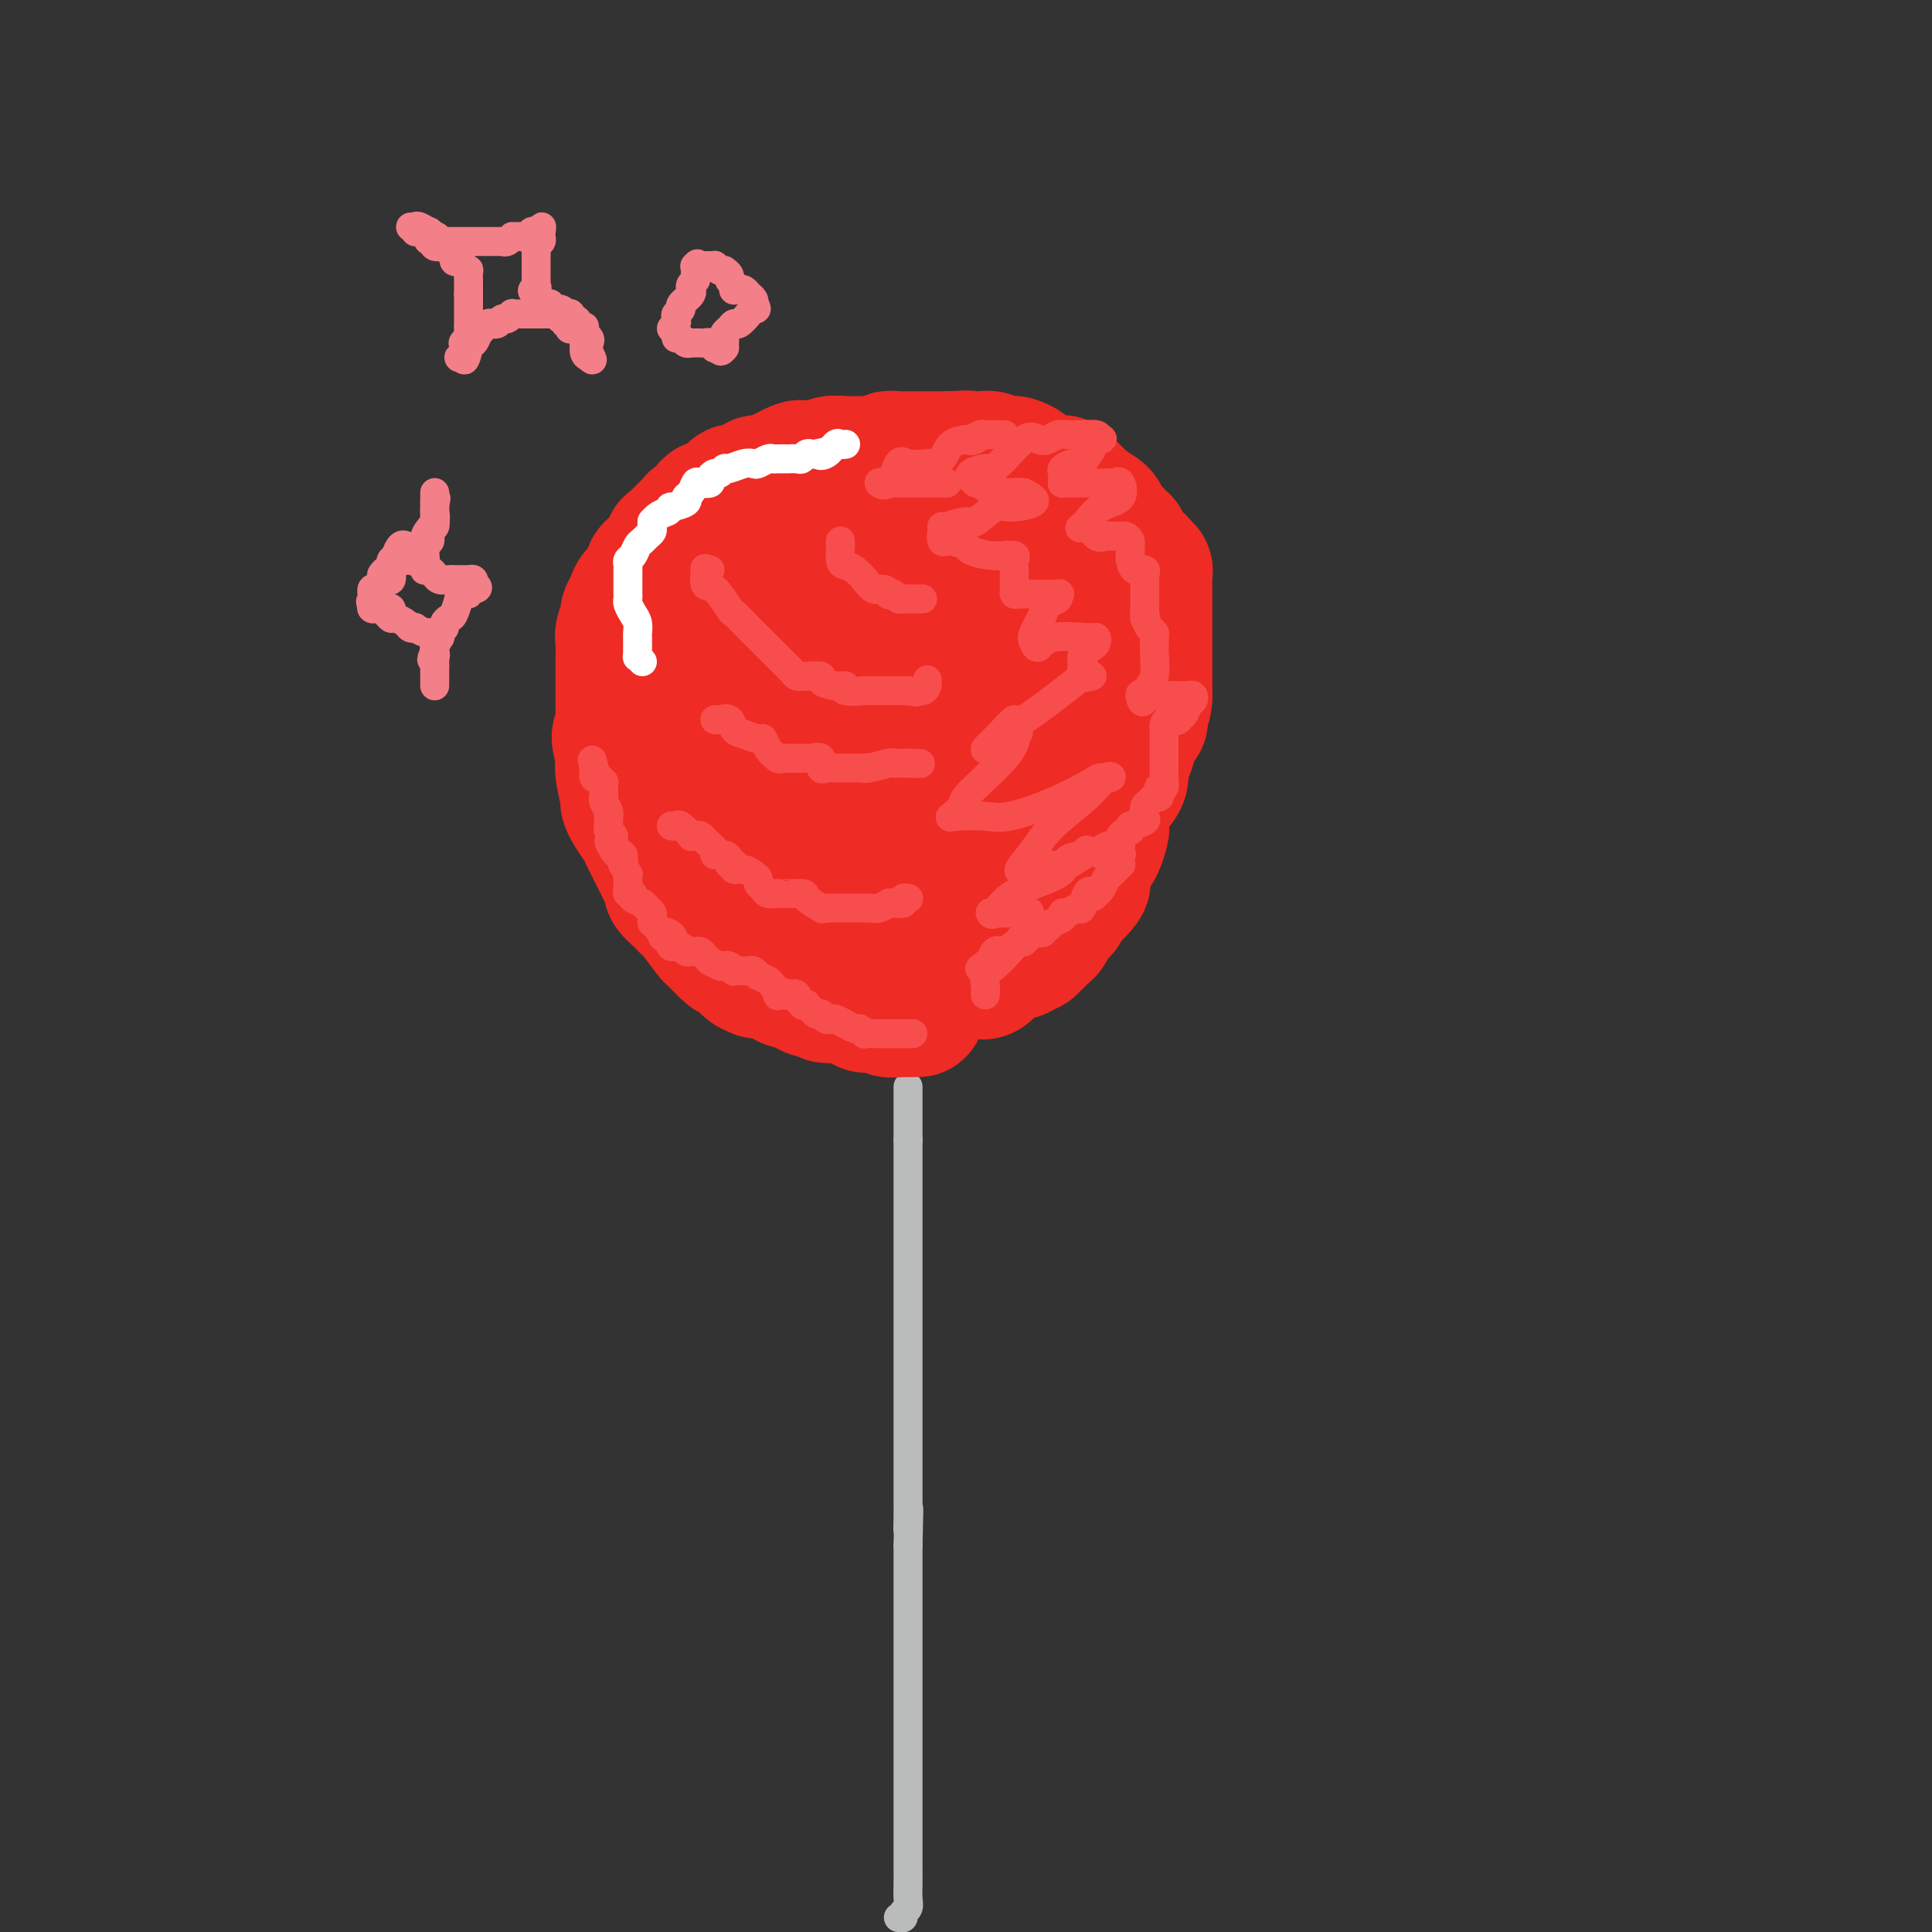 <svg viewBox='0 0 400 400' version='1.1' xmlns='http://www.w3.org/2000/svg' xmlns:xlink='http://www.w3.org/1999/xlink'><rect x="0" y="0" width="400" height="400" fill="#333333" stroke="none"/><g fill='none' stroke='#BABBBB' stroke-width='6' stroke-linecap='round' stroke-linejoin='round'><path d='M186,397c0.453,0.094 0.906,0.189 1,0c0.094,-0.189 -0.171,-0.661 0,-1c0.171,-0.339 0.778,-0.543 1,-1c0.222,-0.457 0.060,-1.166 0,-2c-0.060,-0.834 -0.016,-1.794 0,-3c0.016,-1.206 0.004,-2.658 0,-4c-0.004,-1.342 -0.001,-2.572 0,-5c0.001,-2.428 0.000,-6.053 0,-8c-0.000,-1.947 -0.000,-2.217 0,-3c0.000,-0.783 0.000,-2.080 0,-4c-0.000,-1.920 -0.000,-4.463 0,-6c0.000,-1.537 0.000,-2.068 0,-3c-0.000,-0.932 -0.000,-2.264 0,-3c0.000,-0.736 0.000,-0.876 0,-2c-0.000,-1.124 -0.000,-3.234 0,-4c0.000,-0.766 0.000,-0.190 0,-1c-0.000,-0.810 -0.000,-3.005 0,-4c0.000,-0.995 0.000,-0.788 0,-1c-0.000,-0.212 -0.000,-0.843 0,-2c0.000,-1.157 0.000,-2.840 0,-4c-0.000,-1.160 -0.000,-1.797 0,-2c0.000,-0.203 0.000,0.028 0,-1c-0.000,-1.028 -0.000,-3.315 0,-5c0.000,-1.685 0.000,-2.767 0,-4c-0.000,-1.233 -0.000,-2.616 0,-4'/><path d='M188,320c0.309,-12.752 0.083,-6.133 0,-4c-0.083,2.133 -0.022,-0.221 0,-2c0.022,-1.779 0.006,-2.982 0,-4c-0.006,-1.018 -0.002,-1.851 0,-3c0.002,-1.149 0.000,-2.614 0,-4c-0.000,-1.386 -0.000,-2.692 0,-4c0.000,-1.308 0.000,-2.619 0,-4c-0.000,-1.381 -0.000,-2.834 0,-4c0.000,-1.166 0.000,-2.047 0,-3c-0.000,-0.953 -0.000,-1.980 0,-3c0.000,-1.020 0.000,-2.035 0,-3c-0.000,-0.965 -0.000,-1.882 0,-3c0.000,-1.118 0.000,-2.439 0,-3c-0.000,-0.561 -0.000,-0.362 0,-1c0.000,-0.638 0.000,-2.114 0,-3c-0.000,-0.886 -0.000,-1.184 0,-2c0.000,-0.816 0.000,-2.152 0,-3c-0.000,-0.848 -0.000,-1.210 0,-2c0.000,-0.790 0.000,-2.010 0,-3c-0.000,-0.990 -0.000,-1.750 0,-3c0.000,-1.250 0.000,-2.988 0,-4c-0.000,-1.012 -0.000,-1.296 0,-2c0.000,-0.704 0.000,-1.828 0,-3c0.000,-1.172 -0.000,-2.392 0,-3c0.000,-0.608 0.000,-0.604 0,-1c0.000,-0.396 -0.000,-1.191 0,-2c0.000,-0.809 0.000,-1.631 0,-2c0.000,-0.369 -0.000,-0.284 0,-1c0.000,-0.716 0.000,-2.231 0,-3c0.000,-0.769 -0.000,-0.791 0,-1c0.000,-0.209 0.000,-0.604 0,-1'/><path d='M188,236c0.000,-13.401 0.000,-4.904 0,-2c0.000,2.904 0.000,0.214 0,-1c0.000,-1.214 0.000,-0.951 0,-1c0.000,-0.049 0.000,-0.408 0,-1c0.000,-0.592 0.000,-1.417 0,-2c0.000,-0.583 0.000,-0.926 0,-1c0.000,-0.074 0.000,0.120 0,0c0.000,-0.120 0.000,-0.554 0,-1c0.000,-0.446 -0.000,-0.903 0,-1c0.000,-0.097 0.000,0.166 0,0c0.000,-0.166 0.000,-0.762 0,-1c0.000,-0.238 0.000,-0.119 0,0'/></g>
<g fill='none' stroke='#EE2B24' stroke-width='28' stroke-linecap='round' stroke-linejoin='round'><path d='M190,209c-0.308,0.001 -0.616,0.001 -1,0c-0.384,-0.001 -0.843,-0.004 -1,0c-0.157,0.004 -0.013,0.015 0,0c0.013,-0.015 -0.104,-0.055 -1,0c-0.896,0.055 -2.569,0.207 -3,0c-0.431,-0.207 0.380,-0.772 0,-1c-0.380,-0.228 -1.952,-0.117 -3,0c-1.048,0.117 -1.571,0.242 -2,0c-0.429,-0.242 -0.763,-0.849 -1,-1c-0.237,-0.151 -0.378,0.155 -1,0c-0.622,-0.155 -1.725,-0.773 -2,-1c-0.275,-0.227 0.278,-0.065 0,0c-0.278,0.065 -1.387,0.033 -2,0c-0.613,-0.033 -0.731,-0.067 -1,0c-0.269,0.067 -0.691,0.234 -1,0c-0.309,-0.234 -0.506,-0.871 -1,-1c-0.494,-0.129 -1.284,0.249 -2,0c-0.716,-0.249 -1.358,-1.124 -2,-2'/><path d='M166,203c-3.847,-0.961 -1.463,-0.363 -1,0c0.463,0.363 -0.994,0.489 -2,0c-1.006,-0.489 -1.560,-1.595 -2,-2c-0.440,-0.405 -0.766,-0.111 -1,0c-0.234,0.111 -0.376,0.037 -1,0c-0.624,-0.037 -1.730,-0.039 -2,0c-0.270,0.039 0.295,0.119 0,0c-0.295,-0.119 -1.449,-0.435 -2,-1c-0.551,-0.565 -0.499,-1.377 -1,-2c-0.501,-0.623 -1.557,-1.057 -2,-1c-0.443,0.057 -0.275,0.605 -1,0c-0.725,-0.605 -2.343,-2.364 -3,-3c-0.657,-0.636 -0.352,-0.149 -1,-1c-0.648,-0.851 -2.250,-3.039 -3,-4c-0.750,-0.961 -0.649,-0.694 -1,-1c-0.351,-0.306 -1.155,-1.184 -2,-2c-0.845,-0.816 -1.732,-1.569 -2,-2c-0.268,-0.431 0.082,-0.540 0,-1c-0.082,-0.460 -0.595,-1.270 -1,-2c-0.405,-0.730 -0.700,-1.379 -1,-2c-0.300,-0.621 -0.604,-1.215 -1,-2c-0.396,-0.785 -0.883,-1.761 -1,-2c-0.117,-0.239 0.136,0.258 0,0c-0.136,-0.258 -0.662,-1.269 -1,-2c-0.338,-0.731 -0.487,-1.180 -1,-2c-0.513,-0.820 -1.391,-2.012 -2,-3c-0.609,-0.988 -0.948,-1.773 -1,-2c-0.052,-0.227 0.182,0.104 0,-1c-0.182,-1.104 -0.780,-3.643 -1,-5c-0.220,-1.357 -0.063,-1.530 0,-2c0.063,-0.470 0.031,-1.235 0,-2'/><path d='M129,156c-1.547,-5.070 -0.415,-3.745 0,-3c0.415,0.745 0.111,0.909 0,0c-0.111,-0.909 -0.030,-2.892 0,-4c0.030,-1.108 0.008,-1.342 0,-2c-0.008,-0.658 -0.002,-1.742 0,-3c0.002,-1.258 -0.001,-2.692 0,-4c0.001,-1.308 0.004,-2.491 0,-3c-0.004,-0.509 -0.016,-0.345 0,-1c0.016,-0.655 0.060,-2.129 0,-3c-0.060,-0.871 -0.224,-1.140 0,-2c0.224,-0.860 0.837,-2.310 1,-3c0.163,-0.690 -0.124,-0.621 0,-1c0.124,-0.379 0.658,-1.205 1,-2c0.342,-0.795 0.491,-1.560 1,-2c0.509,-0.440 1.379,-0.557 2,-1c0.621,-0.443 0.993,-1.213 1,-2c0.007,-0.787 -0.352,-1.592 0,-2c0.352,-0.408 1.414,-0.420 2,-1c0.586,-0.580 0.695,-1.726 1,-2c0.305,-0.274 0.807,0.326 1,0c0.193,-0.326 0.079,-1.579 0,-2c-0.079,-0.421 -0.122,-0.012 0,0c0.122,0.012 0.409,-0.375 1,-1c0.591,-0.625 1.486,-1.490 2,-2c0.514,-0.510 0.647,-0.666 1,-1c0.353,-0.334 0.924,-0.845 1,-1c0.076,-0.155 -0.344,0.047 0,0c0.344,-0.047 1.453,-0.342 2,-1c0.547,-0.658 0.532,-1.677 1,-2c0.468,-0.323 1.419,0.051 2,0c0.581,-0.051 0.790,-0.525 1,-1'/><path d='M150,104c3.399,-3.123 2.397,-0.429 2,0c-0.397,0.429 -0.189,-1.405 0,-2c0.189,-0.595 0.360,0.051 1,0c0.640,-0.051 1.748,-0.798 2,-1c0.252,-0.202 -0.354,0.143 0,0c0.354,-0.143 1.668,-0.772 2,-1c0.332,-0.228 -0.317,-0.055 0,0c0.317,0.055 1.601,-0.010 2,0c0.399,0.010 -0.086,0.094 0,0c0.086,-0.094 0.742,-0.365 2,-1c1.258,-0.635 3.119,-1.633 4,-2c0.881,-0.367 0.784,-0.102 1,0c0.216,0.102 0.747,0.041 1,0c0.253,-0.041 0.227,-0.064 1,0c0.773,0.064 2.343,0.213 3,0c0.657,-0.213 0.401,-0.789 1,-1c0.599,-0.211 2.053,-0.055 3,0c0.947,0.055 1.387,0.011 2,0c0.613,-0.011 1.400,0.011 2,0c0.600,-0.011 1.014,-0.056 2,0c0.986,0.056 2.544,0.211 3,0c0.456,-0.211 -0.190,-0.789 0,-1c0.190,-0.211 1.217,-0.057 2,0c0.783,0.057 1.323,0.015 2,0c0.677,-0.015 1.490,-0.004 2,0c0.510,0.004 0.718,0.001 1,0c0.282,-0.001 0.639,-0.000 1,0c0.361,0.000 0.726,0.000 1,0c0.274,-0.000 0.458,-0.000 1,0c0.542,0.000 1.440,0.000 2,0c0.560,-0.000 0.780,-0.000 1,0'/><path d='M197,95c5.361,-0.309 2.763,-0.083 2,0c-0.763,0.083 0.310,0.021 1,0c0.690,-0.021 0.997,-0.002 1,0c0.003,0.002 -0.299,-0.014 0,0c0.299,0.014 1.197,0.056 2,0c0.803,-0.056 1.509,-0.212 2,0c0.491,0.212 0.766,0.792 1,1c0.234,0.208 0.425,0.044 1,0c0.575,-0.044 1.534,0.030 2,0c0.466,-0.030 0.441,-0.166 1,0c0.559,0.166 1.703,0.632 2,1c0.297,0.368 -0.253,0.638 0,1c0.253,0.362 1.311,0.815 2,1c0.689,0.185 1.010,0.102 1,0c-0.010,-0.102 -0.353,-0.224 0,0c0.353,0.224 1.400,0.795 2,1c0.600,0.205 0.752,0.045 1,0c0.248,-0.045 0.591,0.026 1,0c0.409,-0.026 0.883,-0.147 1,0c0.117,0.147 -0.122,0.564 0,1c0.122,0.436 0.607,0.891 1,1c0.393,0.109 0.696,-0.129 1,0c0.304,0.129 0.610,0.626 1,1c0.390,0.374 0.865,0.625 1,1c0.135,0.375 -0.071,0.873 0,1c0.071,0.127 0.418,-0.117 1,0c0.582,0.117 1.399,0.595 2,1c0.601,0.405 0.986,0.737 1,1c0.014,0.263 -0.342,0.455 0,1c0.342,0.545 1.384,1.441 2,2c0.616,0.559 0.808,0.779 1,1'/><path d='M231,111c1.941,1.880 1.293,1.081 1,1c-0.293,-0.081 -0.232,0.555 0,1c0.232,0.445 0.636,0.697 1,1c0.364,0.303 0.690,0.655 1,1c0.310,0.345 0.605,0.684 1,1c0.395,0.316 0.890,0.611 1,1c0.110,0.389 -0.167,0.873 0,1c0.167,0.127 0.777,-0.103 1,0c0.223,0.103 0.060,0.538 0,1c-0.060,0.462 -0.016,0.950 0,1c0.016,0.050 0.004,-0.338 0,0c-0.004,0.338 -0.001,1.404 0,2c0.001,0.596 0.000,0.723 0,1c-0.000,0.277 -0.000,0.703 0,1c0.000,0.297 0.000,0.465 0,1c-0.000,0.535 -0.000,1.436 0,2c0.000,0.564 0.000,0.789 0,1c-0.000,0.211 -0.000,0.406 0,1c0.000,0.594 0.000,1.587 0,2c-0.000,0.413 -0.000,0.246 0,1c0.000,0.754 0.000,2.430 0,3c-0.000,0.570 -0.000,0.033 0,0c0.000,-0.033 0.000,0.437 0,1c-0.000,0.563 -0.000,1.220 0,2c0.000,0.780 0.000,1.684 0,2c-0.000,0.316 -0.000,0.043 0,0c0.000,-0.043 0.000,0.142 0,1c-0.000,0.858 -0.000,2.388 0,3c0.000,0.612 0.000,0.306 0,0'/><path d='M237,144c-0.227,3.991 -0.793,0.968 -1,0c-0.207,-0.968 -0.054,0.119 0,1c0.054,0.881 0.011,1.556 0,2c-0.011,0.444 0.012,0.655 0,1c-0.012,0.345 -0.060,0.822 0,1c0.060,0.178 0.227,0.055 0,0c-0.227,-0.055 -0.848,-0.043 -1,0c-0.152,0.043 0.165,0.118 0,1c-0.165,0.882 -0.813,2.571 -1,3c-0.187,0.429 0.088,-0.404 0,0c-0.088,0.404 -0.539,2.044 -1,3c-0.461,0.956 -0.933,1.229 -1,2c-0.067,0.771 0.271,2.040 0,3c-0.271,0.960 -1.151,1.611 -2,3c-0.849,1.389 -1.667,3.514 -2,5c-0.333,1.486 -0.180,2.332 -1,3c-0.820,0.668 -2.614,1.159 -3,2c-0.386,0.841 0.636,2.032 0,3c-0.636,0.968 -2.932,1.712 -4,3c-1.068,1.288 -0.910,3.120 -1,4c-0.090,0.880 -0.427,0.810 -1,1c-0.573,0.190 -1.380,0.642 -2,1c-0.620,0.358 -1.053,0.622 -1,1c0.053,0.378 0.591,0.871 0,1c-0.591,0.129 -2.312,-0.106 -3,0c-0.688,0.106 -0.344,0.553 0,1'/><path d='M212,189c-2.722,2.644 -2.029,0.754 -2,0c0.029,-0.754 -0.608,-0.373 -1,0c-0.392,0.373 -0.541,0.739 -1,1c-0.459,0.261 -1.230,0.416 -2,1c-0.770,0.584 -1.540,1.595 -2,2c-0.460,0.405 -0.611,0.202 -1,0c-0.389,-0.202 -1.016,-0.405 -2,0c-0.984,0.405 -2.326,1.418 -3,2c-0.674,0.582 -0.681,0.733 -1,1c-0.319,0.267 -0.949,0.650 -2,1c-1.051,0.350 -2.524,0.668 -3,1c-0.476,0.332 0.044,0.677 0,1c-0.044,0.323 -0.652,0.622 -1,1c-0.348,0.378 -0.435,0.833 -1,1c-0.565,0.167 -1.609,0.045 -2,0c-0.391,-0.045 -0.130,-0.012 0,0c0.130,0.012 0.130,0.003 0,0c-0.130,-0.003 -0.389,-0.001 0,0c0.389,0.001 1.428,0.000 2,0c0.572,-0.000 0.677,-0.000 1,0c0.323,0.000 0.863,0.000 1,0c0.137,-0.000 -0.128,-0.000 0,0c0.128,0.000 0.650,0.000 1,0c0.350,-0.000 0.529,-0.000 1,0c0.471,0.000 1.236,0.000 2,0'/><path d='M196,201c0.895,0.000 0.134,0.000 0,0c-0.134,-0.000 0.359,-0.000 1,0c0.641,0.000 1.428,0.000 2,0c0.572,-0.000 0.927,-0.001 1,0c0.073,0.001 -0.136,0.002 0,0c0.136,-0.002 0.619,-0.008 1,0c0.381,0.008 0.662,0.031 1,0c0.338,-0.031 0.734,-0.116 1,0c0.266,0.116 0.401,0.434 1,0c0.599,-0.434 1.661,-1.619 2,-2c0.339,-0.381 -0.046,0.041 0,0c0.046,-0.041 0.523,-0.546 1,-1c0.477,-0.454 0.954,-0.858 1,-1c0.046,-0.142 -0.338,-0.023 0,0c0.338,0.023 1.400,-0.049 2,0c0.600,0.049 0.739,0.221 1,0c0.261,-0.221 0.643,-0.834 1,-1c0.357,-0.166 0.687,0.114 1,0c0.313,-0.114 0.609,-0.621 1,-1c0.391,-0.379 0.878,-0.630 1,-1c0.122,-0.370 -0.121,-0.859 0,-1c0.121,-0.141 0.607,0.067 1,0c0.393,-0.067 0.693,-0.409 1,-1c0.307,-0.591 0.622,-1.429 1,-2c0.378,-0.571 0.818,-0.873 1,-1c0.182,-0.127 0.104,-0.078 0,0c-0.104,0.078 -0.234,0.186 0,0c0.234,-0.186 0.832,-0.665 1,-1c0.168,-0.335 -0.095,-0.524 0,-1c0.095,-0.476 0.547,-1.238 1,-2'/><path d='M221,185c1.652,-1.743 0.782,-0.101 1,0c0.218,0.101 1.526,-1.338 2,-2c0.474,-0.662 0.116,-0.545 0,-1c-0.116,-0.455 0.010,-1.482 0,-2c-0.010,-0.518 -0.157,-0.528 0,-1c0.157,-0.472 0.617,-1.407 1,-2c0.383,-0.593 0.690,-0.843 1,-1c0.310,-0.157 0.623,-0.220 1,-1c0.377,-0.780 0.819,-2.277 1,-3c0.181,-0.723 0.100,-0.673 0,-1c-0.100,-0.327 -0.219,-1.033 0,-2c0.219,-0.967 0.777,-2.197 1,-3c0.223,-0.803 0.112,-1.179 0,-2c-0.112,-0.821 -0.226,-2.088 0,-3c0.226,-0.912 0.792,-1.471 1,-2c0.208,-0.529 0.056,-1.030 0,-2c-0.056,-0.970 -0.018,-2.411 0,-3c0.018,-0.589 0.015,-0.328 0,-1c-0.015,-0.672 -0.043,-2.277 0,-3c0.043,-0.723 0.158,-0.565 0,-1c-0.158,-0.435 -0.589,-1.465 -1,-2c-0.411,-0.535 -0.803,-0.576 -1,-1c-0.197,-0.424 -0.198,-1.229 -1,-2c-0.802,-0.771 -2.406,-1.506 -3,-2c-0.594,-0.494 -0.180,-0.747 -1,-1c-0.820,-0.253 -2.875,-0.505 -4,-1c-1.125,-0.495 -1.321,-1.232 -2,-2c-0.679,-0.768 -1.842,-1.567 -3,-2c-1.158,-0.433 -2.312,-0.501 -3,-1c-0.688,-0.499 -0.911,-1.428 -2,-2c-1.089,-0.572 -3.045,-0.786 -5,-1'/><path d='M204,132c-4.244,-2.200 -3.352,-1.700 -4,-2c-0.648,-0.300 -2.834,-1.401 -5,-2c-2.166,-0.599 -4.310,-0.696 -6,-1c-1.690,-0.304 -2.926,-0.813 -4,-1c-1.074,-0.187 -1.986,-0.050 -3,0c-1.014,0.050 -2.129,0.014 -3,0c-0.871,-0.014 -1.499,-0.004 -2,0c-0.501,0.004 -0.875,0.004 -2,0c-1.125,-0.004 -3.002,-0.010 -4,0c-0.998,0.010 -1.117,0.036 -2,0c-0.883,-0.036 -2.531,-0.132 -4,0c-1.469,0.132 -2.760,0.494 -4,1c-1.240,0.506 -2.428,1.157 -4,2c-1.572,0.843 -3.530,1.879 -5,3c-1.470,1.121 -2.454,2.327 -3,3c-0.546,0.673 -0.653,0.813 -1,1c-0.347,0.187 -0.934,0.421 -1,1c-0.066,0.579 0.389,1.501 0,2c-0.389,0.499 -1.621,0.573 -2,1c-0.379,0.427 0.094,1.207 0,2c-0.094,0.793 -0.756,1.598 -1,2c-0.244,0.402 -0.070,0.401 0,0c0.070,-0.401 0.035,-1.200 0,-2'/><path d='M144,142c-1.365,0.793 -0.777,-2.226 0,-4c0.777,-1.774 1.745,-2.304 3,-4c1.255,-1.696 2.799,-4.560 4,-6c1.201,-1.440 2.061,-1.458 3,-2c0.939,-0.542 1.959,-1.609 4,-3c2.041,-1.391 5.102,-3.105 7,-4c1.898,-0.895 2.631,-0.972 4,-1c1.369,-0.028 3.372,-0.008 5,0c1.628,0.008 2.879,0.002 4,0c1.121,-0.002 2.111,-0.001 3,0c0.889,0.001 1.677,0.000 2,0c0.323,-0.000 0.181,-0.000 1,0c0.819,0.000 2.600,-0.000 4,0c1.400,0.000 2.420,0.000 3,0c0.580,-0.000 0.720,-0.001 1,0c0.280,0.001 0.699,0.004 1,0c0.301,-0.004 0.483,-0.013 1,0c0.517,0.013 1.367,0.049 2,0c0.633,-0.049 1.047,-0.183 1,0c-0.047,0.183 -0.554,0.683 0,1c0.554,0.317 2.171,0.452 3,1c0.829,0.548 0.871,1.510 1,2c0.129,0.490 0.346,0.506 1,1c0.654,0.494 1.745,1.464 2,2c0.255,0.536 -0.325,0.639 0,1c0.325,0.361 1.554,0.982 2,2c0.446,1.018 0.108,2.433 0,3c-0.108,0.567 0.012,0.286 0,1c-0.012,0.714 -0.157,2.423 0,4c0.157,1.577 0.616,3.022 1,4c0.384,0.978 0.692,1.489 1,2'/><path d='M208,142c0.309,2.600 0.083,2.101 0,2c-0.083,-0.101 -0.022,0.197 0,1c0.022,0.803 0.005,2.113 0,3c-0.005,0.887 0.004,1.353 0,2c-0.004,0.647 -0.019,1.476 0,2c0.019,0.524 0.071,0.742 0,2c-0.071,1.258 -0.266,3.557 -1,5c-0.734,1.443 -2.007,2.032 -3,3c-0.993,0.968 -1.706,2.315 -3,4c-1.294,1.685 -3.167,3.708 -4,5c-0.833,1.292 -0.624,1.851 -1,2c-0.376,0.149 -1.337,-0.114 -2,0c-0.663,0.114 -1.026,0.606 -2,1c-0.974,0.394 -2.557,0.692 -4,1c-1.443,0.308 -2.747,0.626 -4,1c-1.253,0.374 -2.455,0.804 -4,1c-1.545,0.196 -3.432,0.157 -5,0c-1.568,-0.157 -2.816,-0.432 -4,0c-1.184,0.432 -2.305,1.571 -3,2c-0.695,0.429 -0.963,0.149 -1,0c-0.037,-0.149 0.156,-0.167 0,0c-0.156,0.167 -0.661,0.520 -1,0c-0.339,-0.520 -0.510,-1.914 -1,-3c-0.490,-1.086 -1.298,-1.865 -2,-3c-0.702,-1.135 -1.298,-2.625 -2,-4c-0.702,-1.375 -1.508,-2.634 -2,-4c-0.492,-1.366 -0.668,-2.840 -1,-4c-0.332,-1.160 -0.820,-2.004 -1,-3c-0.180,-0.996 -0.051,-2.142 0,-3c0.051,-0.858 0.026,-1.429 0,-2'/><path d='M157,153c-1.237,-3.599 -0.331,-1.097 0,-1c0.331,0.097 0.087,-2.209 0,-3c-0.087,-0.791 -0.018,-0.065 0,0c0.018,0.065 -0.017,-0.532 0,-1c0.017,-0.468 0.085,-0.809 0,-1c-0.085,-0.191 -0.325,-0.232 0,0c0.325,0.232 1.213,0.738 2,2c0.787,1.262 1.471,3.281 2,4c0.529,0.719 0.901,0.138 1,1c0.099,0.862 -0.076,3.165 0,5c0.076,1.835 0.402,3.201 1,4c0.598,0.799 1.469,1.033 2,2c0.531,0.967 0.724,2.669 1,4c0.276,1.331 0.635,2.292 1,3c0.365,0.708 0.736,1.162 1,2c0.264,0.838 0.421,2.060 1,3c0.579,0.940 1.580,1.597 2,2c0.420,0.403 0.258,0.552 1,1c0.742,0.448 2.387,1.196 3,2c0.613,0.804 0.193,1.665 0,2c-0.193,0.335 -0.157,0.145 0,0c0.157,-0.145 0.437,-0.246 1,0c0.563,0.246 1.409,0.839 2,1c0.591,0.161 0.928,-0.111 1,0c0.072,0.111 -0.122,0.603 0,0c0.122,-0.603 0.561,-2.302 1,-4'/><path d='M180,181c0.293,-1.339 0.025,-2.686 0,-4c-0.025,-1.314 0.191,-2.594 0,-4c-0.191,-1.406 -0.790,-2.938 -1,-4c-0.210,-1.062 -0.031,-1.655 0,-3c0.031,-1.345 -0.087,-3.443 0,-5c0.087,-1.557 0.377,-2.574 0,-4c-0.377,-1.426 -1.422,-3.261 -2,-4c-0.578,-0.739 -0.691,-0.383 -1,-2c-0.309,-1.617 -0.816,-5.206 -1,-7c-0.184,-1.794 -0.045,-1.794 0,-2c0.045,-0.206 -0.004,-0.618 0,-1c0.004,-0.382 0.063,-0.733 0,-1c-0.063,-0.267 -0.247,-0.449 0,-1c0.247,-0.551 0.923,-1.471 2,-2c1.077,-0.529 2.553,-0.666 4,-1c1.447,-0.334 2.864,-0.864 4,-1c1.136,-0.136 1.992,0.121 3,0c1.008,-0.121 2.169,-0.620 3,-1c0.831,-0.380 1.331,-0.642 2,-1c0.669,-0.358 1.506,-0.812 2,-1c0.494,-0.188 0.644,-0.110 1,0c0.356,0.110 0.918,0.252 1,0c0.082,-0.252 -0.315,-0.899 0,-1c0.315,-0.101 1.342,0.344 2,0c0.658,-0.344 0.946,-1.477 1,-2c0.054,-0.523 -0.128,-0.435 0,-1c0.128,-0.565 0.564,-1.782 1,-3'/><path d='M201,125c0.648,-1.066 1.270,-0.730 2,-1c0.730,-0.270 1.570,-1.144 2,-2c0.430,-0.856 0.449,-1.693 1,-2c0.551,-0.307 1.632,-0.082 2,0c0.368,0.082 0.022,0.022 0,0c-0.022,-0.022 0.281,-0.006 1,0c0.719,0.006 1.856,0.002 3,0c1.144,-0.002 2.295,-0.000 3,0c0.705,0.000 0.963,-0.000 1,0c0.037,0.000 -0.148,0.001 0,0c0.148,-0.001 0.628,-0.002 1,0c0.372,0.002 0.635,0.008 1,0c0.365,-0.008 0.830,-0.030 1,1c0.170,1.030 0.043,3.110 0,5c-0.043,1.890 -0.003,3.588 0,5c0.003,1.412 -0.029,2.538 0,4c0.029,1.462 0.121,3.259 0,5c-0.121,1.741 -0.456,3.425 -1,5c-0.544,1.575 -1.299,3.042 -2,4c-0.701,0.958 -1.348,1.406 -2,2c-0.652,0.594 -1.310,1.332 -2,2c-0.690,0.668 -1.412,1.265 -2,2c-0.588,0.735 -1.041,1.609 -2,2c-0.959,0.391 -2.424,0.301 -4,1c-1.576,0.699 -3.263,2.187 -4,3c-0.737,0.813 -0.525,0.949 -1,1c-0.475,0.051 -1.635,0.016 -2,0c-0.365,-0.016 0.067,-0.015 0,0c-0.067,0.015 -0.633,0.042 -1,0c-0.367,-0.042 -0.533,-0.155 -1,0c-0.467,0.155 -1.233,0.577 -2,1'/><path d='M193,163c-2.576,0.753 -1.517,-0.363 -1,-1c0.517,-0.637 0.493,-0.795 0,-1c-0.493,-0.205 -1.456,-0.458 -2,-1c-0.544,-0.542 -0.668,-1.375 -1,-2c-0.332,-0.625 -0.873,-1.044 -1,-2c-0.127,-0.956 0.158,-2.450 0,-3c-0.158,-0.550 -0.759,-0.157 -1,0c-0.241,0.157 -0.120,0.079 0,0'/></g>
<g fill='none' stroke='#FFFFFF' stroke-width='6' stroke-linecap='round' stroke-linejoin='round'><path d='M133,137c-0.423,-0.459 -0.845,-0.918 -1,-1c-0.155,-0.082 -0.042,0.214 0,0c0.042,-0.214 0.012,-0.939 0,-1c-0.012,-0.061 -0.006,0.542 0,0c0.006,-0.542 0.012,-2.229 0,-3c-0.012,-0.771 -0.042,-0.626 0,-1c0.042,-0.374 0.155,-1.266 0,-2c-0.155,-0.734 -0.577,-1.310 -1,-2c-0.423,-0.690 -0.845,-1.494 -1,-2c-0.155,-0.506 -0.041,-0.713 0,-1c0.041,-0.287 0.011,-0.654 0,-1c-0.011,-0.346 -0.003,-0.670 0,-1c0.003,-0.330 0.001,-0.666 0,-1c-0.001,-0.334 -0.001,-0.667 0,-1c0.001,-0.333 0.003,-0.666 0,-1c-0.003,-0.334 -0.012,-0.671 0,-1c0.012,-0.329 0.045,-0.651 0,-1c-0.045,-0.349 -0.167,-0.723 0,-1c0.167,-0.277 0.623,-0.455 1,-1c0.377,-0.545 0.675,-1.455 1,-2c0.325,-0.545 0.675,-0.723 1,-1c0.325,-0.277 0.623,-0.651 1,-1c0.377,-0.349 0.832,-0.671 1,-1c0.168,-0.329 0.048,-0.665 0,-1c-0.048,-0.335 -0.024,-0.667 0,-1'/><path d='M135,108c1.379,-1.627 2.326,-1.693 3,-2c0.674,-0.307 1.073,-0.855 1,-1c-0.073,-0.145 -0.619,0.111 0,0c0.619,-0.111 2.402,-0.590 3,-1c0.598,-0.410 0.010,-0.750 0,-1c-0.010,-0.250 0.557,-0.409 1,-1c0.443,-0.591 0.763,-1.612 1,-2c0.237,-0.388 0.392,-0.141 1,0c0.608,0.141 1.669,0.177 2,0c0.331,-0.177 -0.068,-0.568 0,-1c0.068,-0.432 0.602,-0.904 1,-1c0.398,-0.096 0.660,0.184 1,0c0.340,-0.184 0.759,-0.833 1,-1c0.241,-0.167 0.306,0.148 1,0c0.694,-0.148 2.018,-0.758 3,-1c0.982,-0.242 1.624,-0.118 2,0c0.376,0.118 0.487,0.228 1,0c0.513,-0.228 1.428,-0.793 2,-1c0.572,-0.207 0.801,-0.056 1,0c0.199,0.056 0.368,0.016 1,0c0.632,-0.016 1.727,-0.008 2,0c0.273,0.008 -0.278,0.016 0,0c0.278,-0.016 1.384,-0.057 2,0c0.616,0.057 0.742,0.211 1,0c0.258,-0.211 0.646,-0.788 1,-1c0.354,-0.212 0.672,-0.061 1,0c0.328,0.061 0.664,0.030 1,0'/><path d='M169,94c4.063,-0.961 1.719,-0.363 1,0c-0.719,0.363 0.185,0.489 1,0c0.815,-0.489 1.539,-1.595 2,-2c0.461,-0.405 0.660,-0.108 1,0c0.340,0.108 0.823,0.029 1,0c0.177,-0.029 0.048,-0.008 0,0c-0.048,0.008 -0.014,0.002 0,0c0.014,-0.002 0.007,-0.001 0,0'/></g>
<g fill='none' stroke='#F84D4D' stroke-width='6' stroke-linecap='round' stroke-linejoin='round'><path d='M204,206c0.043,-0.663 0.086,-1.326 0,-2c-0.086,-0.674 -0.301,-1.359 0,-2c0.301,-0.641 1.118,-1.237 2,-2c0.882,-0.763 1.830,-1.693 3,-3c1.170,-1.307 2.561,-2.991 3,-4c0.439,-1.009 -0.073,-1.342 0,-2c0.073,-0.658 0.731,-1.640 1,-2c0.269,-0.360 0.148,-0.097 0,0c-0.148,0.097 -0.325,0.029 -1,0c-0.675,-0.029 -1.849,-0.020 -3,0c-1.151,0.020 -2.280,0.049 -3,0c-0.720,-0.049 -1.033,-0.178 -1,0c0.033,0.178 0.411,0.662 1,0c0.589,-0.662 1.388,-2.469 4,-4c2.612,-1.531 7.037,-2.786 9,-4c1.963,-1.214 1.464,-2.387 2,-3c0.536,-0.613 2.106,-0.665 3,-1c0.894,-0.335 1.113,-0.953 1,-1c-0.113,-0.047 -0.556,0.476 -1,1'/><path d='M224,177c2.288,-1.387 -0.993,1.144 -3,2c-2.007,0.856 -2.740,0.036 -4,0c-1.260,-0.036 -3.047,0.711 -4,1c-0.953,0.289 -1.073,0.120 -1,0c0.073,-0.120 0.340,-0.191 0,0c-0.340,0.191 -1.286,0.642 -1,0c0.286,-0.642 1.806,-2.379 3,-4c1.194,-1.621 2.064,-3.128 4,-5c1.936,-1.872 4.938,-4.109 7,-6c2.062,-1.891 3.186,-3.437 4,-4c0.814,-0.563 1.320,-0.143 1,0c-0.320,0.143 -1.464,0.010 -2,0c-0.536,-0.010 -0.462,0.102 -2,1c-1.538,0.898 -4.687,2.582 -8,4c-3.313,1.418 -6.789,2.570 -9,3c-2.211,0.430 -3.156,0.139 -5,0c-1.844,-0.139 -4.588,-0.126 -6,0c-1.412,0.126 -1.493,0.365 -1,0c0.493,-0.365 1.562,-1.334 2,-2c0.438,-0.666 0.247,-1.029 1,-2c0.753,-0.971 2.449,-2.549 4,-4c1.551,-1.451 2.956,-2.775 4,-4c1.044,-1.225 1.727,-2.350 2,-3c0.273,-0.650 0.137,-0.825 0,-1'/><path d='M210,153c1.853,-2.593 0.485,-1.077 -1,0c-1.485,1.077 -3.086,1.713 -4,2c-0.914,0.287 -1.141,0.225 -1,0c0.141,-0.225 0.651,-0.613 2,-2c1.349,-1.387 3.536,-3.773 4,-4c0.464,-0.227 -0.796,1.705 2,0c2.796,-1.705 9.649,-7.045 12,-9c2.351,-1.955 0.199,-0.523 0,0c-0.199,0.523 1.554,0.139 2,0c0.446,-0.139 -0.416,-0.032 -1,0c-0.584,0.032 -0.888,-0.012 -1,0c-0.112,0.012 -0.030,0.080 0,0c0.030,-0.080 0.009,-0.309 0,-1c-0.009,-0.691 -0.004,-1.846 0,-3'/><path d='M224,136c0.394,-1.028 1.378,-1.598 2,-2c0.622,-0.402 0.882,-0.635 1,-1c0.118,-0.365 0.095,-0.861 0,-1c-0.095,-0.139 -0.262,0.078 -2,0c-1.738,-0.078 -5.047,-0.451 -7,0c-1.953,0.451 -2.550,1.725 -3,2c-0.450,0.275 -0.754,-0.451 -1,-1c-0.246,-0.549 -0.435,-0.921 0,-2c0.435,-1.079 1.494,-2.863 2,-4c0.506,-1.137 0.459,-1.625 1,-2c0.541,-0.375 1.669,-0.637 2,-1c0.331,-0.363 -0.136,-0.829 0,-1c0.136,-0.171 0.874,-0.048 0,0c-0.874,0.048 -3.358,0.021 -5,0c-1.642,-0.021 -2.440,-0.036 -3,0c-0.560,0.036 -0.882,0.123 -1,0c-0.118,-0.123 -0.032,-0.456 0,-1c0.032,-0.544 0.009,-1.298 0,-2c-0.009,-0.702 -0.005,-1.351 0,-2'/><path d='M210,118c-0.189,-1.166 -0.163,-1.579 0,-2c0.163,-0.421 0.463,-0.848 0,-1c-0.463,-0.152 -1.691,-0.029 -2,0c-0.309,0.029 0.299,-0.034 0,0c-0.299,0.034 -1.506,0.167 -3,0c-1.494,-0.167 -3.275,-0.634 -4,-1c-0.725,-0.366 -0.394,-0.632 -1,-1c-0.606,-0.368 -2.148,-0.837 -3,-1c-0.852,-0.163 -1.013,-0.019 -1,0c0.013,0.019 0.200,-0.086 0,0c-0.200,0.086 -0.786,0.364 -1,0c-0.214,-0.364 -0.058,-1.370 0,-2c0.058,-0.630 0.016,-0.884 0,-1c-0.016,-0.116 -0.005,-0.095 0,0c0.005,0.095 0.003,0.265 1,0c0.997,-0.265 2.991,-0.963 4,-1c1.009,-0.037 1.033,0.587 2,0c0.967,-0.587 2.878,-2.384 4,-3c1.122,-0.616 1.456,-0.050 3,0c1.544,0.050 4.298,-0.414 5,-1c0.702,-0.586 -0.649,-1.293 -2,-2'/><path d='M212,102c-1.107,-0.250 -2.875,0.126 -4,0c-1.125,-0.126 -1.607,-0.752 -2,-1c-0.393,-0.248 -0.696,-0.118 -1,0c-0.304,0.118 -0.607,0.224 -1,0c-0.393,-0.224 -0.875,-0.777 -1,-1c-0.125,-0.223 0.108,-0.115 0,0c-0.108,0.115 -0.555,0.237 -1,0c-0.445,-0.237 -0.886,-0.833 -1,-1c-0.114,-0.167 0.101,0.094 0,0c-0.101,-0.094 -0.519,-0.544 0,-1c0.519,-0.456 1.973,-0.920 3,-1c1.027,-0.080 1.626,0.224 3,-1c1.374,-1.224 3.521,-3.974 5,-5c1.479,-1.026 2.288,-0.327 3,0c0.712,0.327 1.326,0.284 2,0c0.674,-0.284 1.407,-0.808 2,-1c0.593,-0.192 1.046,-0.052 2,0c0.954,0.052 2.410,0.017 3,0c0.590,-0.017 0.313,-0.015 0,0c-0.313,0.015 -0.661,0.042 0,0c0.661,-0.042 2.332,-0.155 3,0c0.668,0.155 0.334,0.577 0,1'/><path d='M227,91c2.347,-0.073 0.714,-0.255 0,0c-0.714,0.255 -0.511,0.947 -1,2c-0.489,1.053 -1.672,2.467 -2,3c-0.328,0.533 0.199,0.184 0,0c-0.199,-0.184 -1.125,-0.203 -2,0c-0.875,0.203 -1.699,0.629 -2,1c-0.301,0.371 -0.077,0.688 0,1c0.077,0.312 0.009,0.620 0,1c-0.009,0.380 0.041,0.834 0,1c-0.041,0.166 -0.173,0.044 0,0c0.173,-0.044 0.652,-0.012 1,0c0.348,0.012 0.565,0.003 1,0c0.435,-0.003 1.086,-0.000 2,0c0.914,0.000 2.090,-0.003 3,0c0.910,0.003 1.554,0.011 2,0c0.446,-0.011 0.696,-0.040 1,0c0.304,0.040 0.663,0.151 1,0c0.337,-0.151 0.651,-0.562 1,0c0.349,0.562 0.735,2.098 0,3c-0.735,0.902 -2.589,1.170 -4,2c-1.411,0.830 -2.380,2.224 -3,3c-0.620,0.776 -0.891,0.936 -1,1c-0.109,0.064 -0.054,0.032 0,0'/><path d='M224,109c-1.102,0.807 0.143,-0.176 1,0c0.857,0.176 1.325,1.511 2,2c0.675,0.489 1.557,0.130 2,0c0.443,-0.130 0.448,-0.032 1,0c0.552,0.032 1.650,-0.001 2,0c0.350,0.001 -0.050,0.037 0,0c0.050,-0.037 0.549,-0.147 1,0c0.451,0.147 0.853,0.551 1,1c0.147,0.449 0.039,0.941 0,1c-0.039,0.059 -0.009,-0.316 0,0c0.009,0.316 -0.004,1.324 0,2c0.004,0.676 0.026,1.021 0,1c-0.026,-0.021 -0.098,-0.408 0,0c0.098,0.408 0.366,1.610 1,2c0.634,0.390 1.634,-0.030 2,0c0.366,0.030 0.098,0.512 0,1c-0.098,0.488 -0.026,0.982 0,1c0.026,0.018 0.007,-0.438 0,0c-0.007,0.438 -0.002,1.772 0,3c0.002,1.228 0.001,2.351 0,3c-0.001,0.649 -0.000,0.825 0,1'/><path d='M237,127c0.631,2.730 0.207,1.556 0,1c-0.207,-0.556 -0.199,-0.495 0,0c0.199,0.495 0.589,1.424 1,2c0.411,0.576 0.843,0.799 1,1c0.157,0.201 0.038,0.381 0,1c-0.038,0.619 0.005,1.676 0,2c-0.005,0.324 -0.058,-0.085 0,1c0.058,1.085 0.225,3.664 0,5c-0.225,1.336 -0.844,1.430 -1,2c-0.156,0.570 0.150,1.615 0,2c-0.150,0.385 -0.757,0.110 -1,0c-0.243,-0.110 -0.121,-0.055 0,0'/><path d='M237,144c-0.273,2.630 -0.956,0.705 -1,0c-0.044,-0.705 0.549,-0.189 1,0c0.451,0.189 0.759,0.051 1,0c0.241,-0.051 0.415,-0.014 1,0c0.585,0.014 1.583,0.004 2,0c0.417,-0.004 0.255,-0.001 0,0c-0.255,0.001 -0.601,0.001 0,0c0.601,-0.001 2.151,-0.001 3,0c0.849,0.001 0.999,0.004 1,0c0.001,-0.004 -0.146,-0.013 0,0c0.146,0.013 0.586,0.050 1,0c0.414,-0.050 0.801,-0.186 1,0c0.199,0.186 0.211,0.693 0,1c-0.211,0.307 -0.644,0.412 -1,1c-0.356,0.588 -0.634,1.658 -1,2c-0.366,0.342 -0.819,-0.045 -1,0c-0.181,0.045 -0.091,0.523 0,1'/><path d='M244,149c-0.856,0.725 -1.497,0.039 -2,0c-0.503,-0.039 -0.867,0.570 -1,1c-0.133,0.430 -0.036,0.680 0,1c0.036,0.320 0.010,0.709 0,1c-0.010,0.291 -0.003,0.482 0,1c0.003,0.518 0.002,1.362 0,2c-0.002,0.638 -0.004,1.070 0,2c0.004,0.930 0.015,2.357 0,3c-0.015,0.643 -0.056,0.502 0,1c0.056,0.498 0.208,1.635 0,2c-0.208,0.365 -0.777,-0.043 -1,0c-0.223,0.043 -0.102,0.535 0,1c0.102,0.465 0.184,0.902 0,1c-0.184,0.098 -0.636,-0.142 -1,0c-0.364,0.142 -0.642,0.668 -1,1c-0.358,0.332 -0.797,0.470 -1,1c-0.203,0.530 -0.170,1.450 0,2c0.170,0.550 0.477,0.728 0,1c-0.477,0.272 -1.739,0.636 -3,1'/><path d='M234,171c-0.955,1.437 0.157,1.029 0,1c-0.157,-0.029 -1.584,0.322 -2,1c-0.416,0.678 0.179,1.684 0,2c-0.179,0.316 -1.132,-0.059 -2,0c-0.868,0.059 -1.651,0.552 -2,1c-0.349,0.448 -0.265,0.851 0,1c0.265,0.149 0.712,0.043 1,0c0.288,-0.043 0.417,-0.021 1,0c0.583,0.021 1.621,0.043 2,0c0.379,-0.043 0.099,-0.152 0,0c-0.099,0.152 -0.015,0.566 0,1c0.015,0.434 -0.037,0.889 0,1c0.037,0.111 0.165,-0.121 0,0c-0.165,0.121 -0.621,0.596 -1,1c-0.379,0.404 -0.679,0.737 -1,1c-0.321,0.263 -0.663,0.455 -1,1c-0.337,0.545 -0.668,1.441 -1,2c-0.332,0.559 -0.666,0.779 -1,1'/><path d='M227,185c-0.953,1.288 -0.836,0.507 -1,0c-0.164,-0.507 -0.608,-0.739 -1,0c-0.392,0.739 -0.730,2.450 -1,3c-0.270,0.550 -0.471,-0.060 -1,0c-0.529,0.060 -1.384,0.791 -2,1c-0.616,0.209 -0.992,-0.103 -1,0c-0.008,0.103 0.353,0.620 0,1c-0.353,0.380 -1.418,0.624 -2,1c-0.582,0.376 -0.681,0.884 -1,1c-0.319,0.116 -0.859,-0.161 -1,0c-0.141,0.161 0.116,0.760 0,1c-0.116,0.240 -0.605,0.121 -1,0c-0.395,-0.121 -0.695,-0.245 -1,0c-0.305,0.245 -0.614,0.858 -1,1c-0.386,0.142 -0.849,-0.186 -1,0c-0.151,0.186 0.009,0.885 0,1c-0.009,0.115 -0.188,-0.356 -1,0c-0.812,0.356 -2.259,1.539 -3,2c-0.741,0.461 -0.776,0.201 -1,0c-0.224,-0.201 -0.635,-0.343 -1,0c-0.365,0.343 -0.682,1.172 -1,2'/><path d='M205,199c-3.644,2.400 -1.756,1.400 -1,1c0.756,-0.400 0.378,-0.200 0,0'/><path d='M196,100c0.088,0.000 0.175,0.000 0,0c-0.175,-0.000 -0.614,-0.000 -1,0c-0.386,0.000 -0.721,0.000 -1,0c-0.279,-0.000 -0.504,-0.000 -1,0c-0.496,0.000 -1.264,0.000 -2,0c-0.736,-0.000 -1.440,-0.000 -2,0c-0.560,0.000 -0.977,0.000 -1,0c-0.023,-0.000 0.348,-0.000 0,0c-0.348,0.000 -1.416,0.000 -2,0c-0.584,-0.000 -0.684,-0.001 -1,0c-0.316,0.001 -0.849,0.004 -1,0c-0.151,-0.004 0.082,-0.016 0,0c-0.082,0.016 -0.477,0.061 -1,0c-0.523,-0.061 -1.175,-0.226 -1,0c0.175,0.226 1.178,0.844 2,0c0.822,-0.844 1.465,-3.151 2,-4c0.535,-0.849 0.964,-0.242 2,0c1.036,0.242 2.680,0.117 4,0c1.320,-0.117 2.318,-0.228 3,-1c0.682,-0.772 1.049,-2.207 2,-3c0.951,-0.793 2.487,-0.944 3,-1c0.513,-0.056 0.004,-0.016 0,0c-0.004,0.016 0.498,0.008 1,0'/><path d='M201,91c2.737,-1.409 0.579,-0.430 0,0c-0.579,0.430 0.422,0.311 1,0c0.578,-0.311 0.732,-0.815 1,-1c0.268,-0.185 0.650,-0.049 1,0c0.350,0.049 0.668,0.013 1,0c0.332,-0.013 0.677,-0.004 1,0c0.323,0.004 0.626,0.001 1,0c0.374,-0.001 0.821,-0.000 1,0c0.179,0.000 0.089,0.000 0,0'/><path d='M139,171c0.372,0.061 0.744,0.122 1,0c0.256,-0.122 0.398,-0.425 1,0c0.602,0.425 1.666,1.580 2,2c0.334,0.420 -0.060,0.105 0,0c0.060,-0.105 0.575,0.000 1,0c0.425,-0.000 0.761,-0.106 1,0c0.239,0.106 0.380,0.423 1,1c0.620,0.577 1.720,1.412 2,2c0.280,0.588 -0.261,0.928 0,1c0.261,0.072 1.324,-0.125 2,0c0.676,0.125 0.964,0.574 1,1c0.036,0.426 -0.181,0.831 0,1c0.181,0.169 0.759,0.101 1,0c0.241,-0.101 0.146,-0.234 0,0c-0.146,0.234 -0.341,0.836 0,1c0.341,0.164 1.219,-0.111 2,0c0.781,0.111 1.465,0.608 2,1c0.535,0.392 0.922,0.679 1,1c0.078,0.321 -0.151,0.674 0,1c0.151,0.326 0.684,0.623 1,1c0.316,0.377 0.416,0.833 1,1c0.584,0.167 1.651,0.045 2,0c0.349,-0.045 -0.020,-0.012 0,0c0.020,0.012 0.428,0.003 1,0c0.572,-0.003 1.306,-0.001 2,0c0.694,0.001 1.347,0.000 2,0'/><path d='M166,185c1.124,0.105 0.433,0.368 1,1c0.567,0.632 2.393,1.633 3,2c0.607,0.367 -0.005,0.098 0,0c0.005,-0.098 0.627,-0.026 1,0c0.373,0.026 0.495,0.007 1,0c0.505,-0.007 1.391,-0.002 2,0c0.609,0.002 0.941,0.001 1,0c0.059,-0.001 -0.156,-0.000 0,0c0.156,0.000 0.682,0.000 1,0c0.318,-0.000 0.427,-0.000 1,0c0.573,0.000 1.609,0.001 2,0c0.391,-0.001 0.137,-0.004 0,0c-0.137,0.004 -0.156,0.015 0,0c0.156,-0.015 0.488,-0.057 1,0c0.512,0.057 1.203,0.212 2,0c0.797,-0.212 1.701,-0.793 2,-1c0.299,-0.207 -0.007,-0.041 0,0c0.007,0.041 0.328,-0.041 1,0c0.672,0.041 1.696,0.207 2,0c0.304,-0.207 -0.110,-0.786 0,-1c0.110,-0.214 0.746,-0.061 1,0c0.254,0.061 0.127,0.031 0,0'/><path d='M148,149c0.216,0.055 0.433,0.110 1,0c0.567,-0.110 1.486,-0.385 2,0c0.514,0.385 0.623,1.429 1,2c0.377,0.571 1.022,0.668 2,1c0.978,0.332 2.289,0.898 3,1c0.711,0.102 0.823,-0.260 1,0c0.177,0.260 0.419,1.141 1,2c0.581,0.859 1.500,1.694 2,2c0.500,0.306 0.582,0.082 1,0c0.418,-0.082 1.171,-0.021 2,0c0.829,0.021 1.732,0.004 2,0c0.268,-0.004 -0.101,0.007 0,0c0.101,-0.007 0.670,-0.030 1,0c0.330,0.030 0.419,0.113 1,0c0.581,-0.113 1.653,-0.423 2,0c0.347,0.423 -0.030,1.577 0,2c0.030,0.423 0.468,0.113 1,0c0.532,-0.113 1.158,-0.031 2,0c0.842,0.031 1.900,0.009 2,0c0.100,-0.009 -0.757,-0.006 0,0c0.757,0.006 3.129,0.016 4,0c0.871,-0.016 0.240,-0.057 0,0c-0.240,0.057 -0.089,0.211 1,0c1.089,-0.211 3.115,-0.789 4,-1c0.885,-0.211 0.629,-0.057 1,0c0.371,0.057 1.369,0.015 2,0c0.631,-0.015 0.895,-0.004 1,0c0.105,0.004 0.053,0.002 0,0'/><path d='M188,158c4.500,0.167 2.250,0.083 0,0'/><path d='M147,118c-0.433,0.091 -0.866,0.182 -1,0c-0.134,-0.182 0.029,-0.639 0,0c-0.029,0.639 -0.252,2.372 0,3c0.252,0.628 0.977,0.150 2,1c1.023,0.850 2.343,3.028 3,4c0.657,0.972 0.652,0.737 1,1c0.348,0.263 1.048,1.025 2,2c0.952,0.975 2.157,2.163 3,3c0.843,0.837 1.325,1.324 2,2c0.675,0.676 1.544,1.540 2,2c0.456,0.460 0.498,0.515 1,1c0.502,0.485 1.463,1.401 2,2c0.537,0.599 0.650,0.883 1,1c0.350,0.117 0.936,0.069 2,0c1.064,-0.069 2.607,-0.158 3,0c0.393,0.158 -0.362,0.564 0,1c0.362,0.436 1.842,0.901 3,1c1.158,0.099 1.995,-0.170 2,0c0.005,0.170 -0.822,0.778 0,1c0.822,0.222 3.294,0.060 4,0c0.706,-0.060 -0.354,-0.016 0,0c0.354,0.016 2.122,0.004 3,0c0.878,-0.004 0.866,-0.001 1,0c0.134,0.001 0.414,0.000 1,0c0.586,-0.000 1.477,-0.000 2,0c0.523,0.000 0.679,0.000 1,0c0.321,-0.000 0.806,-0.000 1,0c0.194,0.000 0.097,0.000 0,0'/><path d='M188,143c3.547,0.587 0.415,0.054 0,0c-0.415,-0.054 1.888,0.370 3,0c1.112,-0.370 1.032,-1.534 1,-2c-0.032,-0.466 -0.016,-0.233 0,0'/><path d='M174,112c-0.005,0.507 -0.009,1.014 0,1c0.009,-0.014 0.033,-0.548 0,0c-0.033,0.548 -0.122,2.179 0,3c0.122,0.821 0.456,0.832 1,1c0.544,0.168 1.299,0.494 2,1c0.701,0.506 1.350,1.194 2,2c0.650,0.806 1.302,1.732 2,2c0.698,0.268 1.444,-0.120 2,0c0.556,0.120 0.923,0.750 1,1c0.077,0.250 -0.135,0.119 0,0c0.135,-0.119 0.617,-0.228 1,0c0.383,0.228 0.667,0.793 1,1c0.333,0.207 0.716,0.055 1,0c0.284,-0.055 0.468,-0.015 1,0c0.532,0.015 1.413,0.004 2,0c0.587,-0.004 0.882,-0.001 1,0c0.118,0.001 0.059,0.001 0,0'/><path d='M189,214c-0.367,0.000 -0.735,0.000 -1,0c-0.265,-0.000 -0.429,-0.000 -1,0c-0.571,0.000 -1.550,0.001 -2,0c-0.450,-0.001 -0.373,-0.004 -1,0c-0.627,0.004 -1.960,0.016 -3,0c-1.040,-0.016 -1.789,-0.061 -2,0c-0.211,0.061 0.115,0.226 0,0c-0.115,-0.226 -0.670,-0.844 -1,-1c-0.330,-0.156 -0.435,0.151 -1,0c-0.565,-0.151 -1.590,-0.759 -2,-1c-0.410,-0.241 -0.203,-0.116 0,0c0.203,0.116 0.404,0.224 0,0c-0.404,-0.224 -1.414,-0.778 -2,-1c-0.586,-0.222 -0.749,-0.111 -1,0c-0.251,0.111 -0.592,0.223 -1,0c-0.408,-0.223 -0.884,-0.781 -1,-1c-0.116,-0.219 0.127,-0.098 0,0c-0.127,0.098 -0.626,0.172 -1,0c-0.374,-0.172 -0.625,-0.589 -1,-1c-0.375,-0.411 -0.874,-0.814 -1,-1c-0.126,-0.186 0.121,-0.153 0,0c-0.121,0.153 -0.609,0.426 -1,0c-0.391,-0.426 -0.683,-1.550 -1,-2c-0.317,-0.450 -0.658,-0.225 -1,0'/><path d='M164,206c-4.106,-1.237 -1.870,-0.330 -1,0c0.870,0.330 0.374,0.082 0,0c-0.374,-0.082 -0.626,0.002 -1,0c-0.374,-0.002 -0.869,-0.091 -1,0c-0.131,0.091 0.101,0.360 0,0c-0.101,-0.360 -0.534,-1.349 -1,-2c-0.466,-0.651 -0.965,-0.963 -1,-1c-0.035,-0.037 0.394,0.200 0,0c-0.394,-0.200 -1.610,-0.838 -2,-1c-0.390,-0.162 0.045,0.153 0,0c-0.045,-0.153 -0.572,-0.772 -1,-1c-0.428,-0.228 -0.759,-0.065 -1,0c-0.241,0.065 -0.394,0.031 -1,0c-0.606,-0.031 -1.667,-0.060 -2,0c-0.333,0.060 0.061,0.208 0,0c-0.061,-0.208 -0.576,-0.773 -1,-1c-0.424,-0.227 -0.758,-0.116 -1,0c-0.242,0.116 -0.394,0.238 -1,0c-0.606,-0.238 -1.668,-0.834 -2,-1c-0.332,-0.166 0.066,0.099 0,0c-0.066,-0.099 -0.595,-0.561 -1,-1c-0.405,-0.439 -0.685,-0.854 -1,-1c-0.315,-0.146 -0.666,-0.024 -1,0c-0.334,0.024 -0.650,-0.049 -1,0c-0.350,0.049 -0.733,0.219 -1,0c-0.267,-0.219 -0.418,-0.828 -1,-1c-0.582,-0.172 -1.595,0.094 -2,0c-0.405,-0.094 -0.203,-0.547 0,-1'/><path d='M139,195c-3.820,-1.864 -0.870,-1.025 0,-1c0.870,0.025 -0.341,-0.763 -1,-1c-0.659,-0.237 -0.765,0.077 -1,0c-0.235,-0.077 -0.598,-0.545 -1,-1c-0.402,-0.455 -0.843,-0.895 -1,-1c-0.157,-0.105 -0.030,0.127 0,0c0.030,-0.127 -0.038,-0.611 0,-1c0.038,-0.389 0.183,-0.683 0,-1c-0.183,-0.317 -0.694,-0.659 -1,-1c-0.306,-0.341 -0.408,-0.683 -1,-1c-0.592,-0.317 -1.675,-0.608 -2,-1c-0.325,-0.392 0.109,-0.884 0,-1c-0.109,-0.116 -0.760,0.143 -1,0c-0.240,-0.143 -0.068,-0.687 0,-1c0.068,-0.313 0.032,-0.393 0,-1c-0.032,-0.607 -0.060,-1.740 0,-2c0.060,-0.260 0.209,0.351 0,0c-0.209,-0.351 -0.777,-1.666 -1,-2c-0.223,-0.334 -0.101,0.313 0,0c0.101,-0.313 0.181,-1.584 0,-2c-0.181,-0.416 -0.623,0.024 -1,0c-0.377,-0.024 -0.688,-0.512 -1,-1'/><path d='M127,176c-1.852,-3.118 -0.482,-1.414 0,-1c0.482,0.414 0.077,-0.463 0,-1c-0.077,-0.537 0.176,-0.735 0,-1c-0.176,-0.265 -0.779,-0.597 -1,-1c-0.221,-0.403 -0.059,-0.878 0,-1c0.059,-0.122 0.017,0.109 0,0c-0.017,-0.109 -0.008,-0.557 0,-1c0.008,-0.443 0.016,-0.879 0,-1c-0.016,-0.121 -0.057,0.073 0,0c0.057,-0.073 0.211,-0.414 0,-1c-0.211,-0.586 -0.789,-1.419 -1,-2c-0.211,-0.581 -0.056,-0.911 0,-1c0.056,-0.089 0.012,0.063 0,0c-0.012,-0.063 0.007,-0.341 0,-1c-0.007,-0.659 -0.041,-1.699 0,-2c0.041,-0.301 0.155,0.136 0,0c-0.155,-0.136 -0.580,-0.844 -1,-1c-0.420,-0.156 -0.834,0.241 -1,0c-0.166,-0.241 -0.083,-1.121 0,-2'/><path d='M123,159c-0.667,-2.833 -0.333,-1.417 0,0'/></g>
<g fill='none' stroke='#F37F89' stroke-width='6' stroke-linecap='round' stroke-linejoin='round'><path d='M85,47c0.421,0.004 0.842,0.008 1,0c0.158,-0.008 0.053,-0.027 0,0c-0.053,0.027 -0.054,0.102 0,0c0.054,-0.102 0.165,-0.381 1,0c0.835,0.381 2.396,1.421 3,2c0.604,0.579 0.252,0.695 0,1c-0.252,0.305 -0.403,0.798 0,1c0.403,0.202 1.361,0.115 2,0c0.639,-0.115 0.959,-0.256 1,0c0.041,0.256 -0.196,0.908 0,1c0.196,0.092 0.827,-0.378 1,0c0.173,0.378 -0.111,1.602 0,2c0.111,0.398 0.618,-0.031 1,0c0.382,0.031 0.638,0.520 1,1c0.362,0.480 0.829,0.950 1,1c0.171,0.050 0.046,-0.321 0,0c-0.046,0.321 -0.012,1.333 0,2c0.012,0.667 0.003,0.987 0,1c-0.003,0.013 -0.001,-0.282 0,0c0.001,0.282 0.000,1.141 0,2'/><path d='M97,61c-0.000,1.174 -0.000,1.610 0,2c0.000,0.390 0.001,0.733 0,1c-0.001,0.267 -0.004,0.458 0,1c0.004,0.542 0.015,1.436 0,2c-0.015,0.564 -0.055,0.799 0,1c0.055,0.201 0.207,0.369 0,1c-0.207,0.631 -0.771,1.724 -1,2c-0.229,0.276 -0.123,-0.266 0,0c0.123,0.266 0.264,1.341 0,2c-0.264,0.659 -0.933,0.903 -1,1c-0.067,0.097 0.466,0.049 1,0'/><path d='M96,74c0.083,1.628 0.792,-0.803 1,-2c0.208,-1.197 -0.085,-1.161 0,-1c0.085,0.161 0.548,0.446 1,0c0.452,-0.446 0.895,-1.622 1,-2c0.105,-0.378 -0.127,0.043 0,0c0.127,-0.043 0.611,-0.552 1,-1c0.389,-0.448 0.681,-0.837 1,-1c0.319,-0.163 0.664,-0.100 1,0c0.336,0.100 0.664,0.237 1,0c0.336,-0.237 0.681,-0.848 1,-1c0.319,-0.152 0.612,0.155 1,0c0.388,-0.155 0.873,-0.774 1,-1c0.127,-0.226 -0.102,-0.061 0,0c0.102,0.061 0.534,0.016 1,0c0.466,-0.016 0.965,-0.004 1,0c0.035,0.004 -0.394,0.001 0,0c0.394,-0.001 1.611,-0.000 2,0c0.389,0.000 -0.050,0.000 0,0c0.050,-0.000 0.591,-0.000 1,0c0.409,0.000 0.687,0.000 1,0c0.313,-0.000 0.661,-0.000 1,0c0.339,0.000 0.670,0.000 1,0'/><path d='M114,65c2.399,-0.065 1.897,0.771 2,1c0.103,0.229 0.811,-0.149 1,0c0.189,0.149 -0.143,0.823 0,1c0.143,0.177 0.759,-0.145 1,0c0.241,0.145 0.107,0.757 0,1c-0.107,0.243 -0.186,0.117 0,0c0.186,-0.117 0.638,-0.225 1,0c0.362,0.225 0.633,0.782 1,1c0.367,0.218 0.831,0.095 1,0c0.169,-0.095 0.045,-0.162 0,0c-0.045,0.162 -0.009,0.555 0,1c0.009,0.445 -0.008,0.944 0,1c0.008,0.056 0.041,-0.331 0,0c-0.041,0.331 -0.154,1.380 0,2c0.154,0.620 0.577,0.810 1,1'/><path d='M122,74c1.242,1.274 0.347,-0.040 0,-1c-0.347,-0.960 -0.144,-1.567 0,-2c0.144,-0.433 0.231,-0.694 0,-1c-0.231,-0.306 -0.780,-0.659 -1,-1c-0.220,-0.341 -0.110,-0.671 0,-1'/><path d='M121,68c-0.106,-0.885 0.129,-0.097 0,0c-0.129,0.097 -0.622,-0.496 -1,-1c-0.378,-0.504 -0.641,-0.920 -1,-1c-0.359,-0.080 -0.814,0.176 -1,0c-0.186,-0.176 -0.104,-0.783 0,-1c0.104,-0.217 0.230,-0.043 0,0c-0.230,0.043 -0.817,-0.045 -1,0c-0.183,0.045 0.039,0.222 0,0c-0.039,-0.222 -0.339,-0.843 -1,-1c-0.661,-0.157 -1.683,0.148 -2,0c-0.317,-0.148 0.070,-0.751 0,-1c-0.070,-0.249 -0.596,-0.144 -1,0c-0.404,0.144 -0.687,0.327 -1,0c-0.313,-0.327 -0.657,-1.163 -1,-2'/><path d='M111,61c-1.547,-1.247 -0.415,-0.864 0,-1c0.415,-0.136 0.111,-0.792 0,-1c-0.111,-0.208 -0.030,0.031 0,0c0.030,-0.031 0.008,-0.332 0,-1c-0.008,-0.668 -0.002,-1.702 0,-2c0.002,-0.298 0.000,0.141 0,0c-0.000,-0.141 0.000,-0.860 0,-1c-0.000,-0.140 -0.001,0.299 0,0c0.001,-0.299 0.004,-1.337 0,-2c-0.004,-0.663 -0.015,-0.951 0,-1c0.015,-0.049 0.057,0.142 0,0c-0.057,-0.142 -0.211,-0.615 0,-1c0.211,-0.385 0.788,-0.681 1,-1c0.212,-0.319 0.061,-0.663 0,-1c-0.061,-0.337 -0.030,-0.669 0,-1'/><path d='M112,48c0.202,-2.015 0.208,-0.554 0,0c-0.208,0.554 -0.629,0.201 -1,0c-0.371,-0.201 -0.690,-0.250 -1,0c-0.310,0.250 -0.609,0.799 -1,1c-0.391,0.201 -0.875,0.054 -1,0c-0.125,-0.054 0.107,-0.015 0,0c-0.107,0.015 -0.554,0.008 -1,0'/><path d='M107,49c-0.956,0.094 -0.847,-0.171 -1,0c-0.153,0.171 -0.567,0.778 -1,1c-0.433,0.222 -0.886,0.060 -1,0c-0.114,-0.060 0.111,-0.016 0,0c-0.111,0.016 -0.559,0.004 -1,0c-0.441,-0.004 -0.874,-0.001 -1,0c-0.126,0.001 0.054,0.000 0,0c-0.054,-0.000 -0.343,-0.000 -1,0c-0.657,0.000 -1.681,0.000 -2,0c-0.319,-0.000 0.068,-0.000 0,0c-0.068,0.000 -0.592,0.000 -1,0c-0.408,-0.000 -0.701,-0.000 -1,0c-0.299,0.000 -0.605,0.000 -1,0c-0.395,-0.000 -0.879,-0.000 -1,0c-0.121,0.000 0.119,0.000 0,0c-0.119,-0.000 -0.599,-0.000 -1,0c-0.401,0.000 -0.723,0.000 -1,0c-0.277,-0.000 -0.508,-0.000 -1,0c-0.492,0.000 -1.246,0.000 -2,0'/><path d='M90,50c-2.643,-0.088 -0.749,-0.808 0,-1c0.749,-0.192 0.355,0.145 0,0c-0.355,-0.145 -0.669,-0.771 -1,-1c-0.331,-0.229 -0.677,-0.061 -1,0c-0.323,0.061 -0.623,0.016 -1,0c-0.377,-0.016 -0.832,-0.004 -1,0c-0.168,0.004 -0.048,0.001 0,0c0.048,-0.001 0.024,-0.001 0,0'/><path d='M139,68c0.413,-0.333 0.827,-0.666 1,-1c0.173,-0.334 0.107,-0.670 0,-1c-0.107,-0.330 -0.253,-0.653 0,-1c0.253,-0.347 0.905,-0.719 1,-1c0.095,-0.281 -0.368,-0.471 0,-1c0.368,-0.529 1.566,-1.399 2,-2c0.434,-0.601 0.102,-0.935 0,-1c-0.102,-0.065 0.025,0.137 0,0c-0.025,-0.137 -0.203,-0.614 0,-1c0.203,-0.386 0.785,-0.681 1,-1c0.215,-0.319 0.061,-0.663 0,-1c-0.061,-0.337 -0.031,-0.669 0,-1'/><path d='M144,56c0.786,-2.083 0.252,-1.290 0,-1c-0.252,0.290 -0.221,0.078 0,0c0.221,-0.078 0.633,-0.022 1,0c0.367,0.022 0.690,0.009 1,0c0.310,-0.009 0.609,-0.013 1,0c0.391,0.013 0.875,0.042 1,0c0.125,-0.042 -0.107,-0.155 0,0c0.107,0.155 0.554,0.577 1,1'/><path d='M149,56c0.935,-0.048 0.773,-0.167 1,0c0.227,0.167 0.845,0.619 1,1c0.155,0.381 -0.151,0.691 0,1c0.151,0.309 0.761,0.618 1,1c0.239,0.382 0.106,0.838 0,1c-0.106,0.162 -0.187,0.028 0,0c0.187,-0.028 0.642,0.048 1,0c0.358,-0.048 0.618,-0.220 1,0c0.382,0.220 0.886,0.832 1,1c0.114,0.168 -0.162,-0.109 0,0c0.162,0.109 0.760,0.602 1,1c0.240,0.398 0.120,0.699 0,1'/><path d='M156,63c1.115,1.282 0.401,0.988 0,1c-0.401,0.012 -0.489,0.332 -1,1c-0.511,0.668 -1.443,1.684 -2,2c-0.557,0.316 -0.738,-0.069 -1,0c-0.262,0.069 -0.606,0.592 -1,1c-0.394,0.408 -0.838,0.700 -1,1c-0.162,0.300 -0.044,0.606 0,1c0.044,0.394 0.012,0.875 0,1c-0.012,0.125 -0.003,-0.107 0,0c0.003,0.107 0.002,0.554 0,1'/><path d='M150,72c-1.091,1.397 -0.817,0.388 -1,0c-0.183,-0.388 -0.823,-0.157 -1,0c-0.177,0.157 0.107,0.238 0,0c-0.107,-0.238 -0.607,-0.796 -1,-1c-0.393,-0.204 -0.679,-0.055 -1,0c-0.321,0.055 -0.678,0.016 -1,0c-0.322,-0.016 -0.611,-0.008 -1,0c-0.389,0.008 -0.878,0.016 -1,0c-0.122,-0.016 0.125,-0.057 0,0c-0.125,0.057 -0.621,0.211 -1,0c-0.379,-0.211 -0.640,-0.788 -1,-1c-0.360,-0.212 -0.817,-0.061 -1,0c-0.183,0.061 -0.091,0.030 0,0'/><path d='M79,119c0.314,-0.427 0.627,-0.854 1,-1c0.373,-0.146 0.805,-0.011 1,0c0.195,0.011 0.151,-0.103 0,0c-0.151,0.103 -0.411,0.423 0,0c0.411,-0.423 1.491,-1.588 2,-2c0.509,-0.412 0.447,-0.073 1,0c0.553,0.073 1.721,-0.122 2,0c0.279,0.122 -0.333,0.562 0,0c0.333,-0.562 1.610,-2.125 2,-3c0.390,-0.875 -0.106,-1.064 0,-1c0.106,0.064 0.813,0.379 1,0c0.187,-0.379 -0.146,-1.451 0,-2c0.146,-0.549 0.771,-0.576 1,-1c0.229,-0.424 0.061,-1.247 0,-2c-0.061,-0.753 -0.016,-1.437 0,-2c0.016,-0.563 0.004,-1.007 0,-1c-0.004,0.007 -0.001,0.463 0,0c0.001,-0.463 0.000,-1.847 0,-2c-0.000,-0.153 -0.000,0.923 0,2'/><path d='M90,104c0.586,-1.779 0.052,-0.225 0,1c-0.052,1.225 0.379,2.122 0,3c-0.379,0.878 -1.566,1.738 -2,3c-0.434,1.262 -0.113,2.925 0,4c0.113,1.075 0.020,1.560 0,2c-0.020,0.440 0.033,0.835 0,1c-0.033,0.165 -0.150,0.101 0,0c0.150,-0.101 0.569,-0.237 1,0c0.431,0.237 0.876,0.848 1,1c0.124,0.152 -0.073,-0.155 0,0c0.073,0.155 0.415,0.774 1,1c0.585,0.226 1.414,0.061 2,0c0.586,-0.061 0.930,-0.016 1,0c0.070,0.016 -0.135,0.004 0,0c0.135,-0.004 0.611,0.002 1,0c0.389,-0.002 0.692,-0.011 1,0c0.308,0.011 0.621,0.041 1,0c0.379,-0.041 0.822,-0.155 1,0c0.178,0.155 0.089,0.577 0,1'/><path d='M98,121c1.611,0.708 0.638,0.979 0,1c-0.638,0.021 -0.941,-0.207 -1,0c-0.059,0.207 0.125,0.851 0,1c-0.125,0.149 -0.558,-0.195 -1,0c-0.442,0.195 -0.893,0.931 -1,1c-0.107,0.069 0.130,-0.528 0,0c-0.130,0.528 -0.627,2.183 -1,3c-0.373,0.817 -0.622,0.798 -1,1c-0.378,0.202 -0.885,0.627 -1,1c-0.115,0.373 0.162,0.695 0,1c-0.162,0.305 -0.762,0.593 -1,1c-0.238,0.407 -0.115,0.934 0,1c0.115,0.066 0.223,-0.328 0,0c-0.223,0.328 -0.778,1.380 -1,2c-0.222,0.620 -0.111,0.810 0,1'/><path d='M90,135c-1.238,2.422 -0.332,1.476 0,1c0.332,-0.476 0.089,-0.481 0,0c-0.089,0.481 -0.024,1.449 0,2c0.024,0.551 0.006,0.686 0,1c-0.006,0.314 -0.002,0.806 0,1c0.002,0.194 0.000,0.088 0,0c-0.000,-0.088 -0.000,-0.160 0,0c0.000,0.160 0.000,0.551 0,1c-0.000,0.449 -0.000,0.955 0,1c0.000,0.045 0.000,-0.373 0,-1c-0.000,-0.627 -0.000,-1.465 0,-2c0.000,-0.535 0.000,-0.768 0,-1'/><path d='M90,138c0.000,-0.869 0.001,-1.542 0,-2c-0.001,-0.458 -0.004,-0.701 0,-1c0.004,-0.299 0.013,-0.653 0,-1c-0.013,-0.347 -0.050,-0.685 0,-1c0.050,-0.315 0.186,-0.606 0,-1c-0.186,-0.394 -0.694,-0.889 -1,-1c-0.306,-0.111 -0.410,0.164 -1,0c-0.590,-0.164 -1.667,-0.766 -2,-1c-0.333,-0.234 0.079,-0.101 0,0c-0.079,0.101 -0.648,0.171 -1,0c-0.352,-0.171 -0.486,-0.582 -1,-1c-0.514,-0.418 -1.408,-0.843 -2,-1c-0.592,-0.157 -0.884,-0.045 -1,0c-0.116,0.045 -0.058,0.022 0,0'/><path d='M81,128c-1.389,-0.862 -0.361,-1.015 0,-1c0.361,0.015 0.056,0.200 0,0c-0.056,-0.200 0.139,-0.785 0,-1c-0.139,-0.215 -0.612,-0.060 -1,0c-0.388,0.060 -0.692,0.026 -1,0c-0.308,-0.026 -0.621,-0.046 -1,0c-0.379,0.046 -0.822,0.156 -1,0c-0.178,-0.156 -0.089,-0.578 0,-1'/><path d='M77,125c-0.606,-0.566 -0.121,-0.482 0,-1c0.121,-0.518 -0.121,-1.639 0,-2c0.121,-0.361 0.607,0.039 1,0c0.393,-0.039 0.694,-0.516 1,-1c0.306,-0.484 0.617,-0.975 1,-1c0.383,-0.025 0.839,0.414 1,0c0.161,-0.414 0.028,-1.682 0,-2c-0.028,-0.318 0.048,0.314 0,0c-0.048,-0.314 -0.219,-1.573 0,-2c0.219,-0.427 0.829,-0.023 1,0c0.171,0.023 -0.099,-0.334 0,-1c0.099,-0.666 0.565,-1.641 1,-2c0.435,-0.359 0.839,-0.103 1,0c0.161,0.103 0.081,0.051 0,0'/></g>
</svg>